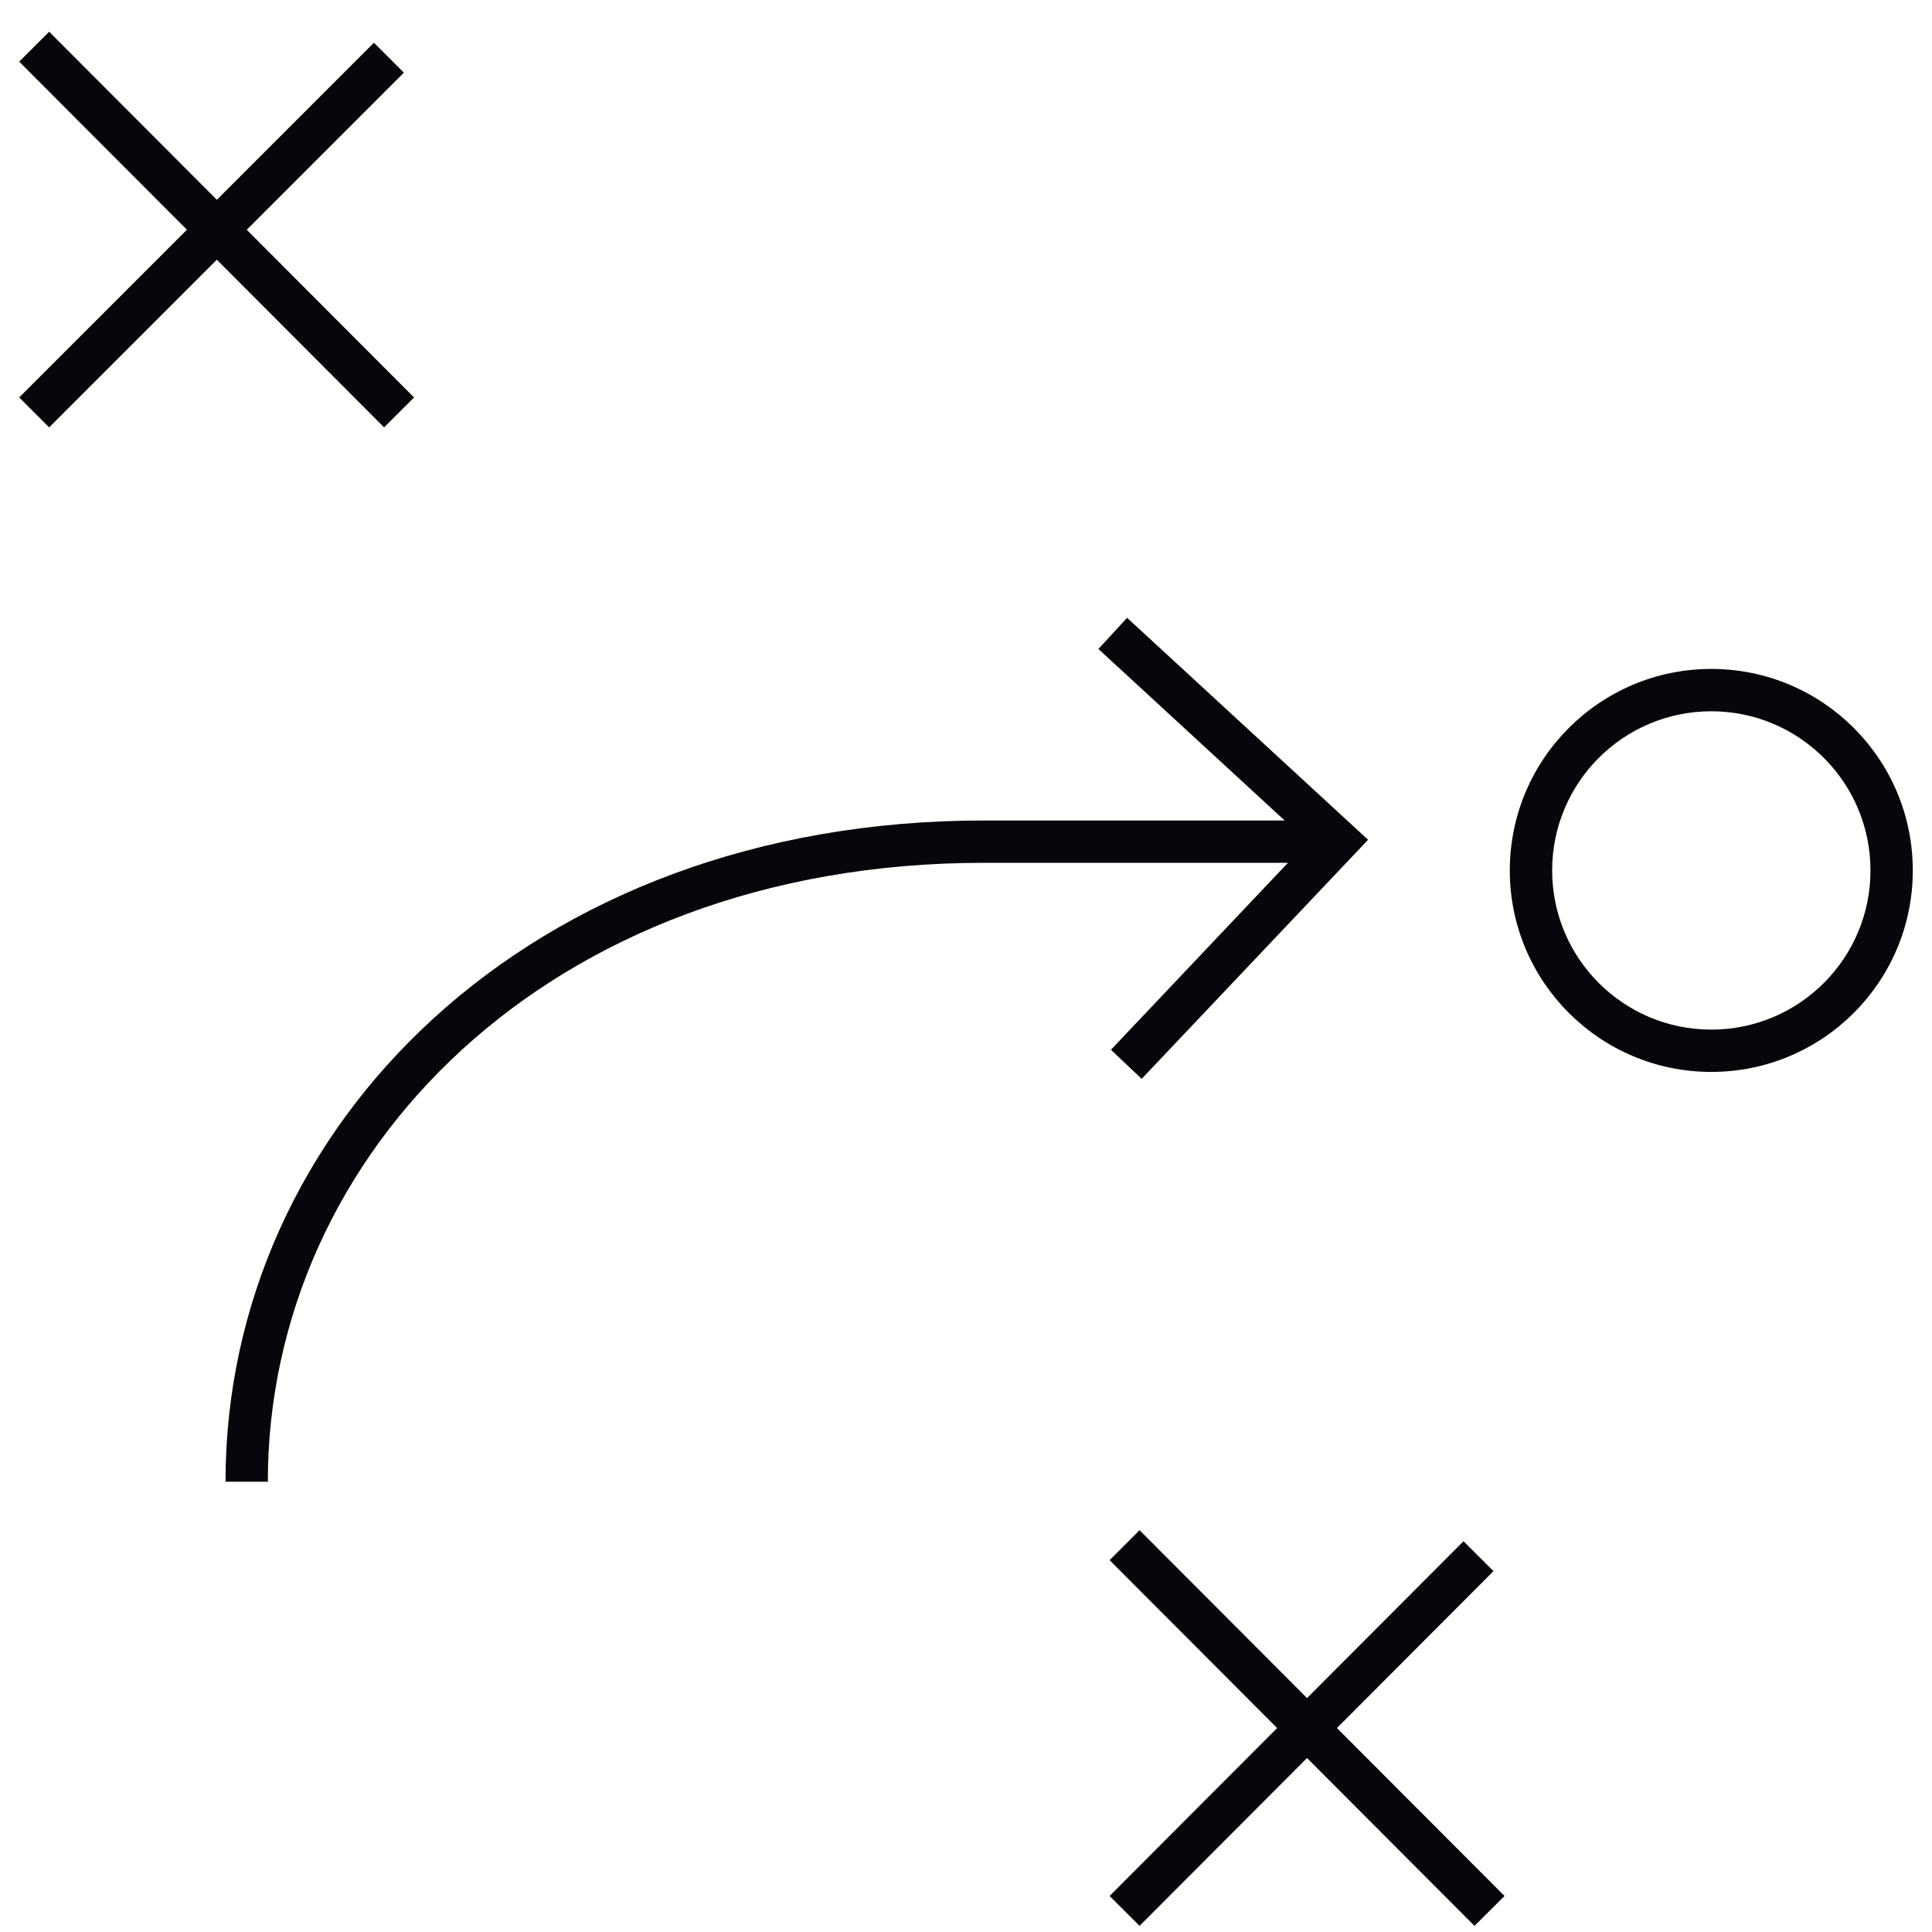 <svg width="51" height="51" viewBox="0 0 51 51" fill="none" xmlns="http://www.w3.org/2000/svg">
<path fill-rule="evenodd" clip-rule="evenodd" d="M10.139 11.281L0.507 1.627L1.298 0.838L10.93 10.492L10.139 11.281Z" fill="#06060B"/>
<path fill-rule="evenodd" clip-rule="evenodd" d="M10.661 1.918L1.297 11.282L0.507 10.492L9.871 1.128L10.661 1.918Z" fill="#06060B"/>
<path fill-rule="evenodd" clip-rule="evenodd" d="M38.923 50.838L29.291 41.184L30.082 40.394L39.715 50.049L38.923 50.838Z" fill="#06060B"/>
<path fill-rule="evenodd" clip-rule="evenodd" d="M39.424 41.474L30.082 50.838L29.291 50.049L38.633 40.685L39.424 41.474Z" fill="#06060B"/>
<path fill-rule="evenodd" clip-rule="evenodd" d="M45.174 18.776C42.854 18.776 40.973 20.657 40.973 22.977C40.973 25.298 42.854 27.179 45.174 27.179C47.495 27.179 49.376 25.298 49.376 22.977C49.376 20.657 47.495 18.776 45.174 18.776ZM39.855 22.977C39.855 20.04 42.237 17.658 45.174 17.658C48.112 17.658 50.493 20.04 50.493 22.977C50.493 25.915 48.112 28.296 45.174 28.296C42.237 28.296 39.855 25.915 39.855 22.977Z" fill="#06060B"/>
<path fill-rule="evenodd" clip-rule="evenodd" d="M5.953 39.113C5.953 29.774 13.917 21.659 25.977 21.659H35.319V22.776H25.977C14.438 22.776 7.07 30.483 7.07 39.113H5.953Z" fill="#06060B"/>
<path fill-rule="evenodd" clip-rule="evenodd" d="M29.753 16.309L36.114 22.168L30.137 28.479L29.326 27.711L34.523 22.222L28.995 17.131L29.753 16.309Z" fill="#06060B"/>
</svg>
